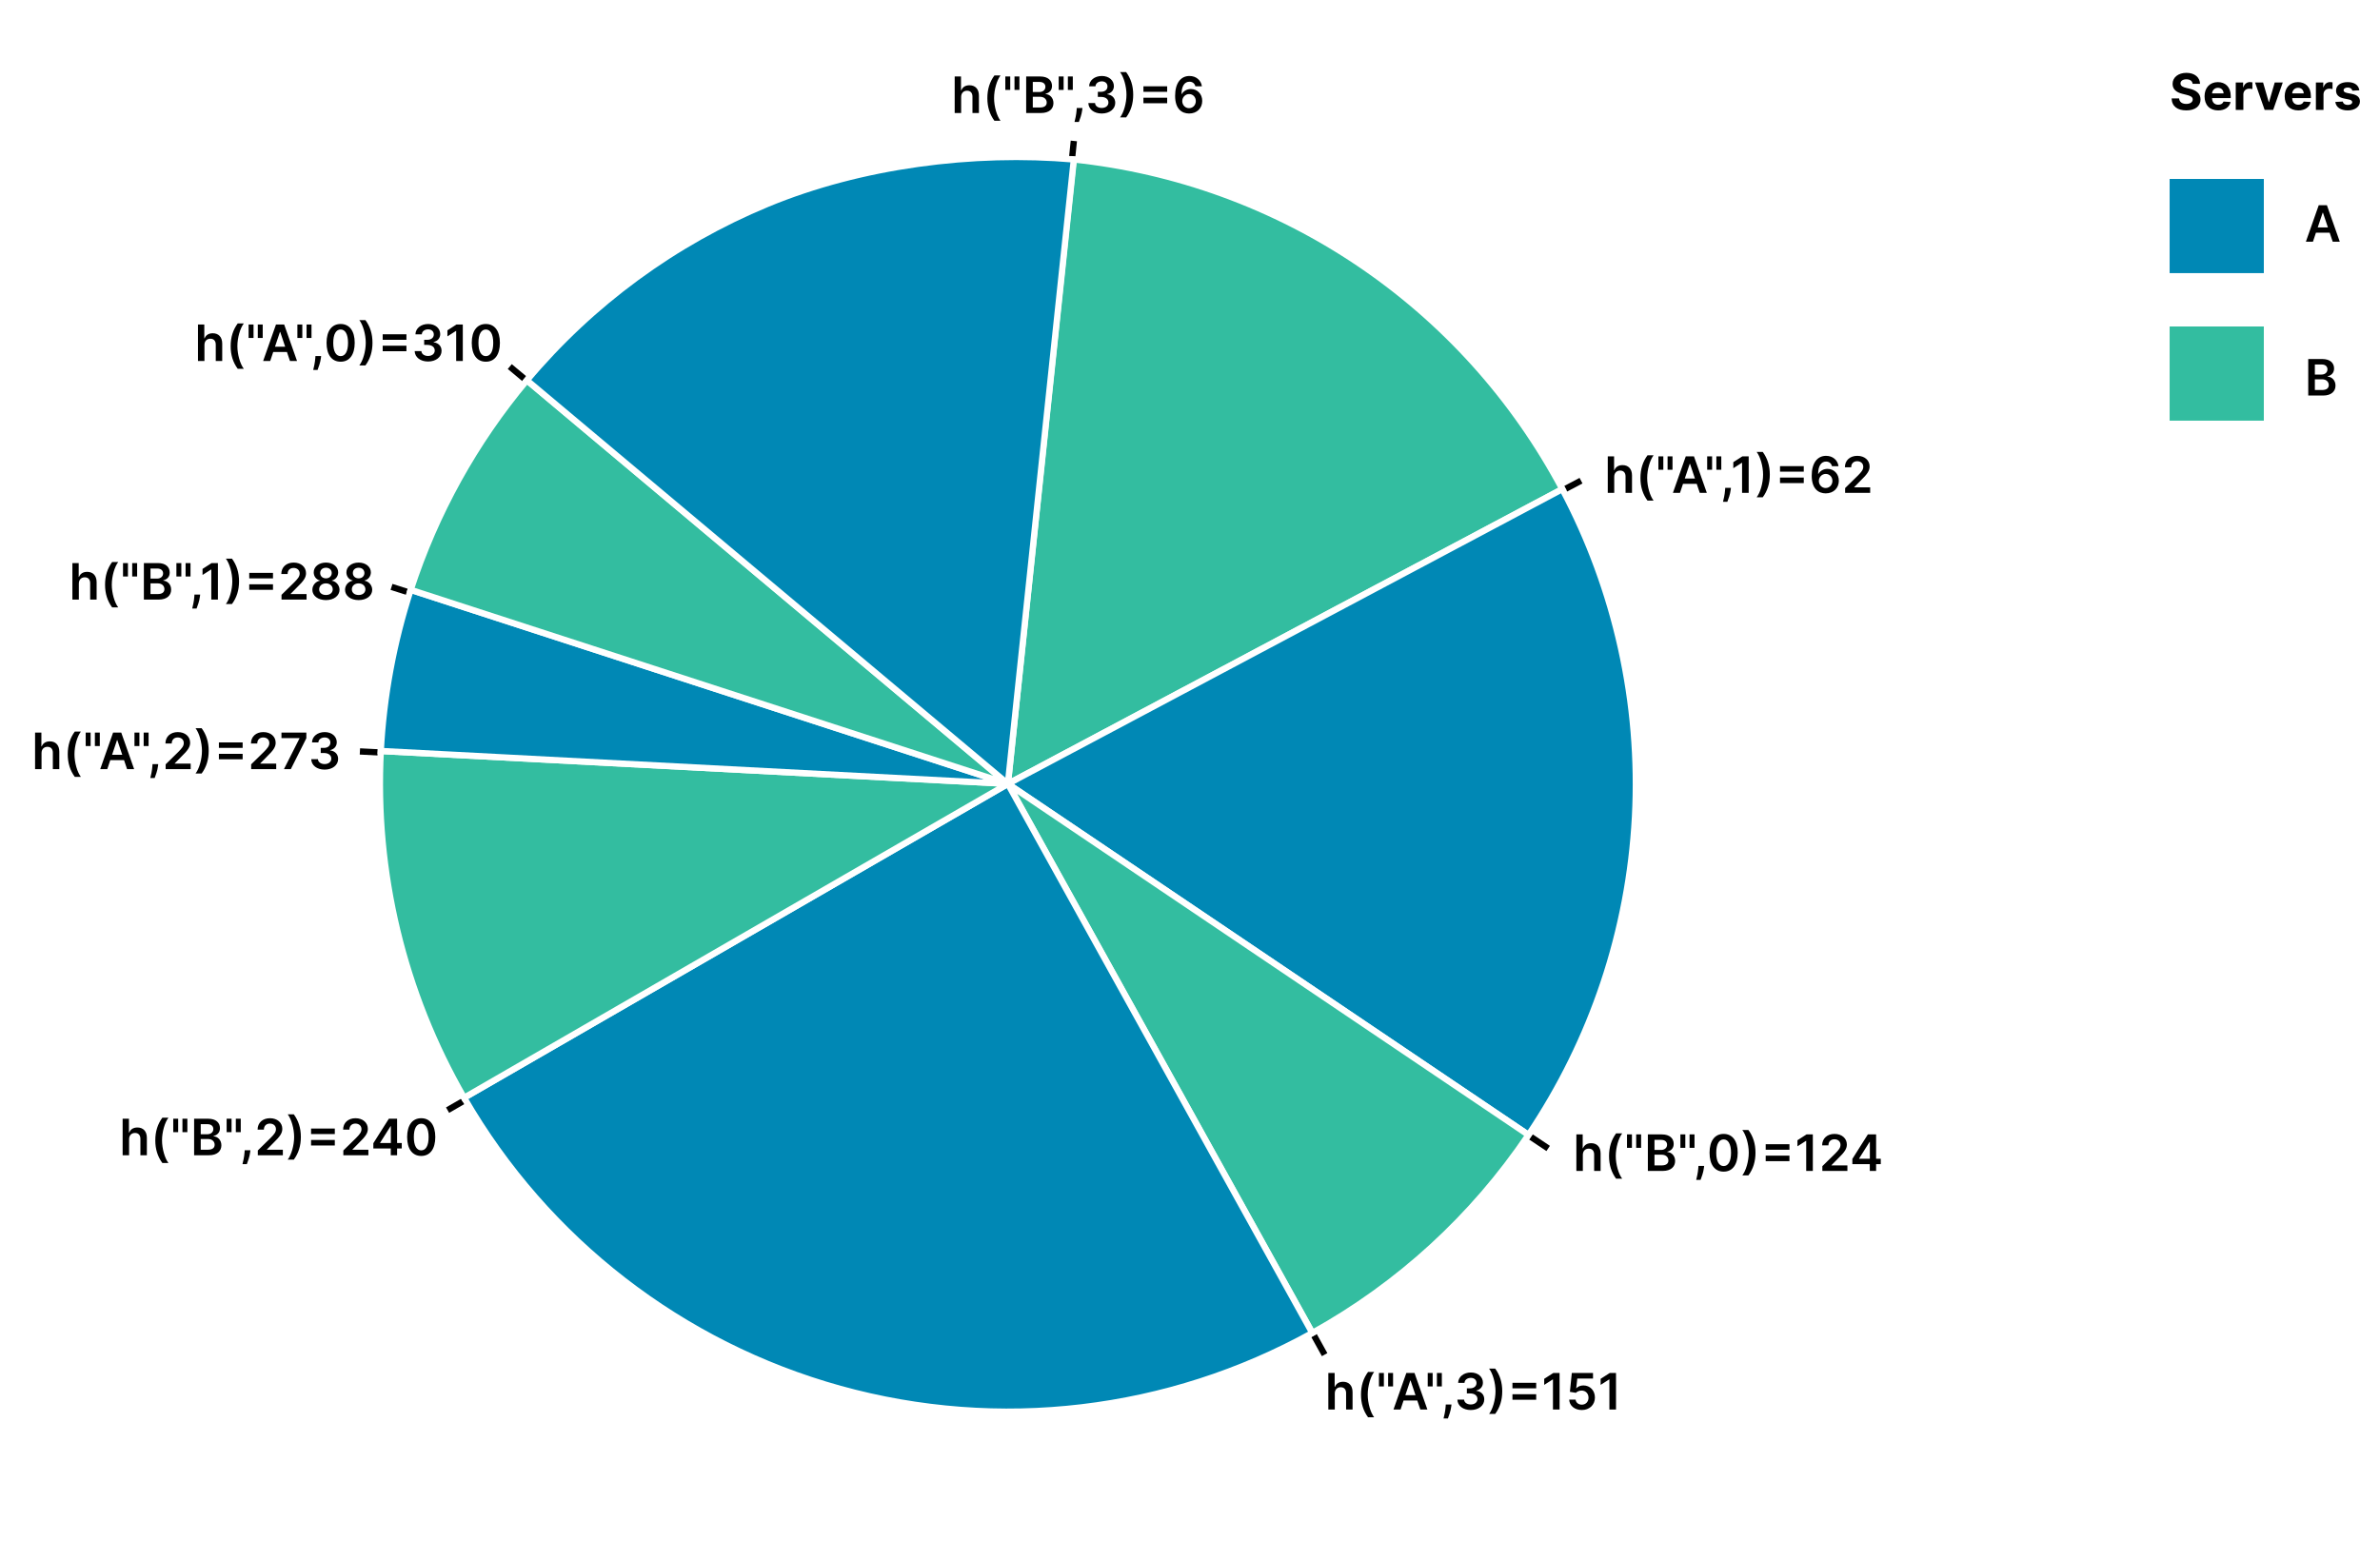 <svg width="758" height="491" viewBox="0 0 758 491" fill="none" xmlns="http://www.w3.org/2000/svg">
<rect x="0" y="0" width="758" height="491" fill="#333333" stroke="none"/>
<g clip-path="url(#clip0_51_284)">
<rect width="758" height="491" fill="white"/>
<path d="M736.642 77H734.392L738.489 65.364H741.091L745.193 77H742.943L741.977 74.131H737.602L736.642 77ZM738.17 72.438H741.409L739.835 67.75H739.744L738.17 72.438Z" fill="black"/>
<path d="M698.324 26.71C698.233 25.796 697.511 25.261 696.335 25.261C695.131 25.261 694.466 25.812 694.466 26.562C694.449 27.398 695.295 27.773 696.307 28.006L697.352 28.256C699.375 28.71 700.835 29.739 700.841 31.676C700.835 33.807 699.165 35.165 696.324 35.165C693.5 35.165 691.699 33.864 691.636 31.347H694.017C694.097 32.511 695.017 33.102 696.295 33.102C697.545 33.102 698.352 32.523 698.358 31.671C698.352 30.886 697.648 30.523 696.381 30.216L695.114 29.898C693.148 29.426 691.938 28.443 691.943 26.727C691.932 24.614 693.801 23.204 696.352 23.204C698.943 23.204 700.648 24.636 700.682 26.71H698.324ZM706.452 35.17C703.764 35.17 702.122 33.443 702.122 30.676C702.122 27.983 703.787 26.159 706.355 26.159C708.662 26.159 710.457 27.625 710.457 30.591V31.256H704.514V31.261C704.514 32.562 705.281 33.364 706.491 33.364C707.298 33.364 707.923 33.017 708.167 32.352L710.406 32.5C710.065 34.119 708.611 35.17 706.452 35.17ZM704.514 29.756H708.179C708.173 28.716 707.446 27.966 706.395 27.966C705.321 27.966 704.565 28.761 704.514 29.756ZM712.061 35V26.273H714.407V27.796H714.498C714.816 26.716 715.618 26.148 716.595 26.148C716.839 26.148 717.14 26.182 717.356 26.233V28.381C717.129 28.307 716.669 28.25 716.334 28.25C715.265 28.25 714.481 28.989 714.481 30.062V35H712.061ZM727.034 26.273L723.983 35H721.255L718.204 26.273H720.761L722.573 32.517H722.664L724.471 26.273H727.034ZM731.977 35.17C729.289 35.17 727.647 33.443 727.647 30.676C727.647 27.983 729.312 26.159 731.88 26.159C734.187 26.159 735.982 27.625 735.982 30.591V31.256H730.039V31.261C730.039 32.562 730.806 33.364 732.016 33.364C732.823 33.364 733.448 33.017 733.693 32.352L735.931 32.5C735.59 34.119 734.136 35.17 731.977 35.17ZM730.039 29.756H733.704C733.698 28.716 732.971 27.966 731.92 27.966C730.846 27.966 730.09 28.761 730.039 29.756ZM737.586 35V26.273H739.932V27.796H740.023C740.342 26.716 741.143 26.148 742.12 26.148C742.364 26.148 742.665 26.182 742.881 26.233V28.381C742.654 28.307 742.194 28.25 741.859 28.25C740.79 28.25 740.006 28.989 740.006 30.062V35H737.586ZM751.418 28.761L749.202 28.898C749.083 28.335 748.583 27.875 747.742 27.875C746.992 27.875 746.401 28.216 746.407 28.739C746.401 29.159 746.702 29.438 747.515 29.614L749.094 29.932C750.787 30.278 751.611 31.034 751.617 32.295C751.611 34.017 749.992 35.17 747.731 35.17C745.418 35.17 743.998 34.142 743.77 32.472L746.151 32.347C746.299 33.057 746.873 33.426 747.736 33.426C748.583 33.426 749.145 33.057 749.157 32.54C749.145 32.102 748.799 31.824 748.037 31.671L746.526 31.369C744.822 31.028 743.998 30.182 744.003 28.875C743.998 27.193 745.469 26.159 747.702 26.159C749.907 26.159 751.202 27.153 751.418 28.761Z" fill="black"/>
<path d="M735.148 126V114.364H739.602C742.125 114.364 743.375 115.648 743.375 117.381C743.375 118.795 742.477 119.591 741.341 119.858V119.972C742.58 120.034 743.83 121.068 743.83 122.83C743.83 124.642 742.523 126 739.858 126H735.148ZM737.256 124.239H739.523C741.051 124.239 741.688 123.591 741.688 122.665C741.688 121.625 740.881 120.83 739.58 120.83H737.256V124.239ZM737.256 119.312H739.341C740.438 119.312 741.267 118.676 741.267 117.653C741.267 116.756 740.625 116.102 739.386 116.102H737.256V119.312Z" fill="black"/>
<rect x="691" y="104" width="30" height="30" fill="#33BDA0"/>
<rect x="691" y="57" width="30" height="30" fill="#0088B5"/>
<path d="M306.114 30.886V36H304.057V24.364H306.068V28.756H306.17C306.574 27.767 307.426 27.159 308.767 27.159C310.58 27.159 311.773 28.335 311.773 30.443V36H309.716V30.761C309.716 29.585 309.08 28.898 308 28.898C306.898 28.898 306.114 29.625 306.114 30.886ZM314.461 31.256C314.461 28.421 315.216 26.057 316.711 24.034H318.648C317.495 25.534 316.603 28.557 316.603 31.256C316.603 33.949 317.495 36.972 318.648 38.472H316.711C315.216 36.449 314.461 34.091 314.461 31.256ZM321.747 24.364V28.648H320.178V24.364H321.747ZM324.673 24.364V28.648H323.105V24.364H324.673ZM326.825 36V24.364H331.28C333.802 24.364 335.052 25.648 335.052 27.381C335.052 28.796 334.155 29.591 333.018 29.858V29.972C334.257 30.034 335.507 31.068 335.507 32.83C335.507 34.642 334.2 36 331.535 36H326.825ZM328.933 34.239H331.2C332.729 34.239 333.365 33.591 333.365 32.665C333.365 31.625 332.558 30.829 331.257 30.829H328.933V34.239ZM328.933 29.312H331.018C332.115 29.312 332.945 28.676 332.945 27.653C332.945 26.756 332.302 26.102 331.064 26.102H328.933V29.312ZM338.75 24.364V28.648H337.182V24.364H338.75ZM341.677 24.364V28.648H340.108V24.364H341.677ZM344.747 34.409L344.673 35.034C344.514 36.466 343.883 38.125 343.61 38.841H342.224C342.389 38.153 342.792 36.585 342.889 35.045L342.928 34.409H344.747ZM350.893 36.159C348.439 36.159 346.683 34.801 346.626 32.835H348.763C348.814 33.784 349.717 34.392 350.888 34.392C352.132 34.392 353.024 33.688 353.018 32.659C353.024 31.608 352.149 30.869 350.677 30.869H349.649V29.244H350.677C351.882 29.244 352.723 28.568 352.717 27.551C352.723 26.574 352.001 25.915 350.916 25.915C349.842 25.915 348.933 26.523 348.899 27.5H346.871C346.916 25.551 348.666 24.204 350.927 24.204C353.251 24.204 354.763 25.653 354.757 27.426C354.763 28.733 353.916 29.671 352.655 29.943V30.034C354.285 30.267 355.194 31.312 355.189 32.767C355.194 34.733 353.382 36.159 350.893 36.159ZM360.912 30.182C360.912 33.017 360.157 35.381 358.662 37.403H356.725C357.878 35.903 358.77 32.881 358.77 30.182C358.77 27.489 357.878 24.466 356.725 22.966H358.662C360.157 24.989 360.912 27.347 360.912 30.182ZM364.164 32.881V31.125H371.727V32.881H364.164ZM364.164 29.244V27.489H371.727V29.244H364.164ZM378.703 36.159C376.47 36.148 374.254 34.778 374.26 30.511C374.26 26.534 376.027 24.204 378.822 24.204C381.021 24.204 382.538 25.619 382.788 27.5H380.714C380.498 26.608 379.822 26.028 378.822 26.028C377.209 26.028 376.311 27.517 376.305 29.966H376.385C376.942 28.966 378.044 28.358 379.294 28.358C381.334 28.358 382.902 29.949 382.896 32.148C382.902 34.449 381.214 36.176 378.703 36.159ZM378.692 34.455C379.925 34.455 380.856 33.466 380.851 32.193C380.856 30.943 379.953 29.966 378.72 29.966C377.487 29.966 376.544 30.989 376.533 32.21C376.538 33.426 377.447 34.455 378.692 34.455Z" fill="black"/>
<path d="M514.114 151.886V157H512.057V145.364H514.068V149.756H514.17C514.574 148.767 515.426 148.159 516.767 148.159C518.58 148.159 519.773 149.335 519.773 151.443V157H517.716V151.761C517.716 150.585 517.08 149.898 516 149.898C514.898 149.898 514.114 150.625 514.114 151.886ZM522.461 152.256C522.461 149.42 523.216 147.057 524.711 145.034H526.648C525.495 146.534 524.603 149.557 524.603 152.256C524.603 154.949 525.495 157.972 526.648 159.472H524.711C523.216 157.449 522.461 155.091 522.461 152.256ZM529.747 145.364V149.648H528.178V145.364H529.747ZM532.673 145.364V149.648H531.105V145.364H532.673ZM535.054 157H532.804L536.901 145.364H539.503L543.605 157H541.355L540.389 154.131H536.014L535.054 157ZM536.582 152.438H539.821L538.247 147.75H538.156L536.582 152.438ZM545.282 145.364V149.648H543.713V145.364H545.282ZM548.208 145.364V149.648H546.64V145.364H548.208ZM551.278 155.409L551.204 156.034C551.045 157.466 550.414 159.125 550.141 159.841H548.755C548.92 159.153 549.323 157.585 549.42 156.045L549.46 155.409H551.278ZM556.935 145.364V157H554.827V147.415H554.758L552.037 149.153V147.222L554.929 145.364H556.935ZM563.662 151.182C563.662 154.017 562.907 156.381 561.412 158.403H559.475C560.628 156.903 561.52 153.881 561.52 151.182C561.52 148.489 560.628 145.466 559.475 143.966H561.412C562.907 145.989 563.662 148.347 563.662 151.182ZM566.914 153.881V152.125H574.477V153.881H566.914ZM566.914 150.244V148.489H574.477V150.244H566.914ZM581.453 157.159C579.22 157.148 577.004 155.778 577.01 151.511C577.01 147.534 578.777 145.205 581.572 145.205C583.771 145.205 585.288 146.619 585.538 148.5H583.464C583.248 147.608 582.572 147.028 581.572 147.028C579.959 147.028 579.061 148.517 579.055 150.966H579.135C579.692 149.966 580.794 149.358 582.044 149.358C584.084 149.358 585.652 150.949 585.646 153.148C585.652 155.449 583.964 157.176 581.453 157.159ZM581.442 155.455C582.675 155.455 583.606 154.466 583.601 153.193C583.606 151.943 582.703 150.966 581.47 150.966C580.237 150.966 579.294 151.989 579.283 153.21C579.288 154.426 580.197 155.455 581.442 155.455ZM587.647 157V155.477L591.686 151.517C592.834 150.352 593.425 149.659 593.425 148.688C593.425 147.591 592.601 146.915 591.493 146.915C590.334 146.915 589.584 147.659 589.584 148.847H587.578C587.578 146.636 589.215 145.205 591.522 145.205C593.863 145.205 595.448 146.631 595.448 148.58C595.448 149.892 594.823 150.949 592.561 153.119L590.556 155.159V155.239H595.624V157H587.647Z" fill="black"/>
<path d="M504.114 367.886V373H502.057V361.364H504.068V365.756H504.17C504.574 364.767 505.426 364.159 506.767 364.159C508.58 364.159 509.773 365.335 509.773 367.443V373H507.716V367.761C507.716 366.585 507.08 365.898 506 365.898C504.898 365.898 504.114 366.625 504.114 367.886ZM512.461 368.256C512.461 365.42 513.216 363.057 514.711 361.034H516.648C515.495 362.534 514.603 365.557 514.603 368.256C514.603 370.949 515.495 373.972 516.648 375.472H514.711C513.216 373.449 512.461 371.091 512.461 368.256ZM519.747 361.364V365.648H518.178V361.364H519.747ZM522.673 361.364V365.648H521.105V361.364H522.673ZM524.825 373V361.364H529.28C531.802 361.364 533.052 362.648 533.052 364.381C533.052 365.795 532.155 366.591 531.018 366.858V366.972C532.257 367.034 533.507 368.068 533.507 369.83C533.507 371.642 532.2 373 529.535 373H524.825ZM526.933 371.239H529.2C530.729 371.239 531.365 370.591 531.365 369.665C531.365 368.625 530.558 367.83 529.257 367.83H526.933V371.239ZM526.933 366.312H529.018C530.115 366.312 530.945 365.676 530.945 364.653C530.945 363.756 530.302 363.102 529.064 363.102H526.933V366.312ZM536.75 361.364V365.648H535.182V361.364H536.75ZM539.677 361.364V365.648H538.108V361.364H539.677ZM542.747 371.409L542.673 372.034C542.514 373.466 541.883 375.125 541.61 375.841H540.224C540.389 375.153 540.792 373.585 540.889 372.045L540.928 371.409H542.747ZM548.956 373.222C546.149 373.222 544.473 371.006 544.473 367.193C544.479 363.392 546.16 361.205 548.956 361.205C551.751 361.205 553.439 363.398 553.439 367.193C553.439 371.011 551.763 373.227 548.956 373.222ZM548.956 371.443C550.41 371.443 551.314 369.989 551.314 367.193C551.308 364.42 550.405 362.96 548.956 362.96C547.513 362.96 546.609 364.42 546.604 367.193C546.598 369.989 547.507 371.443 548.956 371.443ZM559.1 367.182C559.1 370.017 558.344 372.381 556.85 374.403H554.912C556.066 372.903 556.958 369.881 556.958 367.182C556.958 364.489 556.066 361.466 554.912 359.966H556.85C558.344 361.989 559.1 364.347 559.1 367.182ZM562.352 369.881V368.125H569.914V369.881H562.352ZM562.352 366.244V364.489H569.914V366.244H562.352ZM577.362 361.364V373H575.254V363.415H575.186L572.464 365.153V363.222L575.356 361.364H577.362ZM580.397 373V371.477L584.436 367.517C585.584 366.352 586.175 365.659 586.175 364.688C586.175 363.591 585.351 362.915 584.243 362.915C583.084 362.915 582.334 363.659 582.334 364.847H580.328C580.328 362.636 581.965 361.205 584.272 361.205C586.613 361.205 588.198 362.631 588.198 364.58C588.198 365.892 587.573 366.949 585.311 369.119L583.306 371.159V371.239H588.374V373H580.397ZM589.954 370.841V369.165L594.891 361.364H597.516V369.108H599.005V370.841H597.516V373H595.505V370.841H589.954ZM595.528 369.108V363.75H595.437L592.113 369.017V369.108H595.528Z" fill="black"/>
<path d="M425.114 443.886V449H423.057V437.364H425.068V441.756H425.17C425.574 440.767 426.426 440.159 427.767 440.159C429.58 440.159 430.773 441.335 430.773 443.443V449H428.716V443.761C428.716 442.585 428.08 441.898 427 441.898C425.898 441.898 425.114 442.625 425.114 443.886ZM433.461 444.256C433.461 441.42 434.216 439.057 435.711 437.034H437.648C436.495 438.534 435.603 441.557 435.603 444.256C435.603 446.949 436.495 449.972 437.648 451.472H435.711C434.216 449.449 433.461 447.091 433.461 444.256ZM440.747 437.364V441.648H439.178V437.364H440.747ZM443.673 437.364V441.648H442.105V437.364H443.673ZM446.054 449H443.804L447.901 437.364H450.503L454.605 449H452.355L451.389 446.131H447.014L446.054 449ZM447.582 444.438H450.821L449.247 439.75H449.156L447.582 444.438ZM456.282 437.364V441.648H454.713V437.364H456.282ZM459.208 437.364V441.648H457.64V437.364H459.208ZM462.278 447.409L462.204 448.034C462.045 449.466 461.414 451.125 461.141 451.841H459.755C459.92 451.153 460.323 449.585 460.42 448.045L460.46 447.409H462.278ZM468.425 449.159C465.97 449.159 464.214 447.801 464.158 445.835H466.294C466.345 446.784 467.248 447.392 468.419 447.392C469.663 447.392 470.555 446.688 470.55 445.659C470.555 444.608 469.68 443.869 468.209 443.869H467.18V442.244H468.209C469.413 442.244 470.254 441.568 470.248 440.551C470.254 439.574 469.533 438.915 468.447 438.915C467.373 438.915 466.464 439.523 466.43 440.5H464.402C464.447 438.551 466.197 437.205 468.459 437.205C470.783 437.205 472.294 438.653 472.288 440.426C472.294 441.733 471.447 442.67 470.186 442.943V443.034C471.817 443.267 472.726 444.312 472.72 445.767C472.726 447.733 470.913 449.159 468.425 449.159ZM478.444 443.182C478.444 446.017 477.688 448.381 476.194 450.403H474.256C475.409 448.903 476.301 445.881 476.301 443.182C476.301 440.489 475.409 437.466 474.256 435.966H476.194C477.688 437.989 478.444 440.347 478.444 443.182ZM481.695 445.881V444.125H489.258V445.881H481.695ZM481.695 442.244V440.489H489.258V442.244H481.695ZM496.706 437.364V449H494.598V439.415H494.53L491.808 441.153V439.222L494.7 437.364H496.706ZM503.786 449.159C501.513 449.159 499.826 447.767 499.769 445.835H501.814C501.888 446.79 502.735 447.455 503.786 447.455C505.03 447.455 505.928 446.528 505.922 445.227C505.928 443.909 505.007 442.966 503.729 442.96C503.03 442.955 502.291 443.244 501.899 443.676L499.996 443.364L500.604 437.364H507.354V439.125H502.348L502.013 442.21H502.081C502.513 441.699 503.348 441.324 504.291 441.324C506.405 441.324 507.962 442.938 507.962 445.176C507.962 447.489 506.246 449.159 503.786 449.159ZM514.678 437.364V449H512.57V439.415H512.502L509.781 441.153V439.222L512.673 437.364H514.678Z" fill="black"/>
<path d="M41.114 362.886V368H39.057V356.364H41.068V360.756H41.17C41.574 359.767 42.426 359.159 43.767 359.159C45.58 359.159 46.773 360.335 46.773 362.443V368H44.716V362.761C44.716 361.585 44.08 360.898 43 360.898C41.898 360.898 41.114 361.625 41.114 362.886ZM49.461 363.256C49.461 360.42 50.216 358.057 51.711 356.034H53.648C52.495 357.534 51.603 360.557 51.603 363.256C51.603 365.949 52.495 368.972 53.648 370.472H51.711C50.216 368.449 49.461 366.091 49.461 363.256ZM56.747 356.364V360.648H55.178V356.364H56.747ZM59.673 356.364V360.648H58.105V356.364H59.673ZM61.825 368V356.364H66.28C68.802 356.364 70.052 357.648 70.052 359.381C70.052 360.795 69.155 361.591 68.018 361.858V361.972C69.257 362.034 70.507 363.068 70.507 364.83C70.507 366.642 69.2 368 66.535 368H61.825ZM63.933 366.239H66.2C67.729 366.239 68.365 365.591 68.365 364.665C68.365 363.625 67.558 362.83 66.257 362.83H63.933V366.239ZM63.933 361.312H66.018C67.115 361.312 67.945 360.676 67.945 359.653C67.945 358.756 67.302 358.102 66.064 358.102H63.933V361.312ZM73.75 356.364V360.648H72.182V356.364H73.75ZM76.677 356.364V360.648H75.108V356.364H76.677ZM79.747 366.409L79.673 367.034C79.514 368.466 78.883 370.125 78.61 370.841H77.224C77.389 370.153 77.792 368.585 77.889 367.045L77.928 366.409H79.747ZM82.108 368V366.477L86.148 362.517C87.295 361.352 87.886 360.659 87.886 359.688C87.886 358.591 87.062 357.915 85.954 357.915C84.795 357.915 84.045 358.659 84.045 359.847H82.04C82.04 357.636 83.676 356.205 85.983 356.205C88.324 356.205 89.909 357.631 89.909 359.58C89.909 360.892 89.284 361.949 87.023 364.119L85.017 366.159V366.239H90.085V368H82.108ZM95.819 362.182C95.819 365.017 95.063 367.381 93.569 369.403H91.631C92.784 367.903 93.677 364.881 93.677 362.182C93.677 359.489 92.784 356.466 91.631 354.966H93.569C95.063 356.989 95.819 359.347 95.819 362.182ZM99.07 364.881V363.125H106.633V364.881H99.07ZM99.07 361.244V359.489H106.633V361.244H99.07ZM109.348 368V366.477L113.388 362.517C114.535 361.352 115.126 360.659 115.126 359.688C115.126 358.591 114.302 357.915 113.194 357.915C112.035 357.915 111.285 358.659 111.285 359.847H109.28C109.28 357.636 110.916 356.205 113.223 356.205C115.564 356.205 117.149 357.631 117.149 359.58C117.149 360.892 116.524 361.949 114.263 364.119L112.257 366.159V366.239H117.325V368H109.348ZM118.905 365.841V364.165L123.843 356.364H126.468V364.108H127.956V365.841H126.468V368H124.456V365.841H118.905ZM124.479 364.108V358.75H124.388L121.064 364.017V364.108H124.479ZM134.153 368.222C131.346 368.222 129.67 366.006 129.67 362.193C129.675 358.392 131.357 356.205 134.153 356.205C136.948 356.205 138.636 358.398 138.636 362.193C138.636 366.011 136.96 368.227 134.153 368.222ZM134.153 366.443C135.607 366.443 136.511 364.989 136.511 362.193C136.505 359.42 135.602 357.96 134.153 357.96C132.71 357.96 131.806 359.42 131.8 362.193C131.795 364.989 132.704 366.443 134.153 366.443Z" fill="black"/>
<path d="M13.229 239.886V245H11.172V233.364H13.183V237.756H13.285C13.689 236.767 14.541 236.159 15.882 236.159C17.695 236.159 18.888 237.335 18.888 239.443V245H16.831V239.761C16.831 238.585 16.195 237.898 15.115 237.898C14.013 237.898 13.229 238.625 13.229 239.886ZM21.576 240.256C21.576 237.42 22.331 235.057 23.826 233.034H25.763C24.61 234.534 23.718 237.557 23.718 240.256C23.718 242.949 24.61 245.972 25.763 247.472H23.826C22.331 245.449 21.576 243.091 21.576 240.256ZM28.862 233.364V237.648H27.294V233.364H28.862ZM31.788 233.364V237.648H30.22V233.364H31.788ZM34.169 245H31.919L36.016 233.364H38.618L42.72 245H40.47L39.504 242.131H35.129L34.169 245ZM35.697 240.438H38.936L37.362 235.75H37.271L35.697 240.438ZM44.397 233.364V237.648H42.828V233.364H44.397ZM47.323 233.364V237.648H45.755V233.364H47.323ZM50.393 243.409L50.319 244.034C50.16 245.466 49.529 247.125 49.257 247.841H47.87C48.035 247.153 48.438 245.585 48.535 244.045L48.575 243.409H50.393ZM52.754 245V243.477L56.794 239.517C57.942 238.352 58.532 237.659 58.532 236.688C58.532 235.591 57.709 234.915 56.601 234.915C55.442 234.915 54.692 235.659 54.692 236.847H52.686C52.686 234.636 54.322 233.205 56.629 233.205C58.97 233.205 60.555 234.631 60.555 236.58C60.555 237.892 59.93 238.949 57.669 241.119L55.663 243.159V243.239H60.731V245H52.754ZM66.465 239.182C66.465 242.017 65.709 244.381 64.215 246.403H62.277C63.431 244.903 64.323 241.881 64.323 239.182C64.323 236.489 63.431 233.466 62.277 231.966H64.215C65.709 233.989 66.465 236.347 66.465 239.182ZM69.717 241.881V240.125H77.279V241.881H69.717ZM69.717 238.244V236.489H77.279V238.244H69.717ZM79.994 245V243.477L84.034 239.517C85.182 238.352 85.772 237.659 85.772 236.688C85.772 235.591 84.949 234.915 83.841 234.915C82.682 234.915 81.932 235.659 81.932 236.847H79.926C79.926 234.636 81.562 233.205 83.869 233.205C86.21 233.205 87.795 234.631 87.795 236.58C87.795 237.892 87.17 238.949 84.909 241.119L82.903 243.159V243.239H87.971V245H79.994ZM90.438 245L95.387 235.205V235.125H89.642V233.364H97.568V235.165L92.625 245H90.438ZM103.393 245.159C100.938 245.159 99.183 243.801 99.126 241.835H101.262C101.313 242.784 102.217 243.392 103.387 243.392C104.631 243.392 105.523 242.688 105.518 241.659C105.523 240.608 104.648 239.869 103.177 239.869H102.148V238.244H103.177C104.381 238.244 105.222 237.568 105.217 236.551C105.222 235.574 104.501 234.915 103.415 234.915C102.342 234.915 101.432 235.523 101.398 236.5H99.37C99.415 234.551 101.165 233.205 103.427 233.205C105.751 233.205 107.262 234.653 107.256 236.426C107.262 237.733 106.415 238.67 105.154 238.943V239.034C106.785 239.267 107.694 240.312 107.688 241.767C107.694 243.733 105.881 245.159 103.393 245.159Z" fill="black"/>
<path d="M25.114 185.886V191H23.057V179.364H25.068V183.756H25.171C25.574 182.767 26.426 182.159 27.767 182.159C29.579 182.159 30.773 183.335 30.773 185.443V191H28.716V185.761C28.716 184.585 28.079 183.898 27 183.898C25.898 183.898 25.114 184.625 25.114 185.886ZM33.461 186.256C33.461 183.42 34.216 181.057 35.711 179.034H37.648C36.495 180.534 35.603 183.557 35.603 186.256C35.603 188.949 36.495 191.972 37.648 193.472H35.711C34.216 191.449 33.461 189.091 33.461 186.256ZM40.747 179.364V183.648H39.178V179.364H40.747ZM43.673 179.364V183.648H42.105V179.364H43.673ZM45.825 191V179.364H50.28C52.803 179.364 54.053 180.648 54.053 182.381C54.053 183.795 53.155 184.591 52.018 184.858V184.972C53.257 185.034 54.507 186.068 54.507 187.83C54.507 189.642 53.2 191 50.535 191H45.825ZM47.933 189.239H50.2C51.729 189.239 52.365 188.591 52.365 187.665C52.365 186.625 51.558 185.83 50.257 185.83H47.933V189.239ZM47.933 184.312H50.018C51.115 184.312 51.944 183.676 51.944 182.653C51.944 181.756 51.303 181.102 50.064 181.102H47.933V184.312ZM57.75 179.364V183.648H56.182V179.364H57.75ZM60.676 179.364V183.648H59.108V179.364H60.676ZM63.747 189.409L63.673 190.034C63.514 191.466 62.883 193.125 62.61 193.841H61.224C61.389 193.153 61.792 191.585 61.889 190.045L61.928 189.409H63.747ZM69.403 179.364V191H67.295V181.415H67.227L64.506 183.153V181.222L67.398 179.364H69.403ZM76.131 185.182C76.131 188.017 75.375 190.381 73.881 192.403H71.944C73.097 190.903 73.989 187.881 73.989 185.182C73.989 182.489 73.097 179.466 71.944 177.966H73.881C75.375 179.989 76.131 182.347 76.131 185.182ZM79.383 187.881V186.125H86.945V187.881H79.383ZM79.383 184.244V182.489H86.945V184.244H79.383ZM89.66 191V189.477L93.7 185.517C94.848 184.352 95.439 183.659 95.439 182.688C95.439 181.591 94.615 180.915 93.507 180.915C92.348 180.915 91.598 181.659 91.598 182.847H89.592C89.592 180.636 91.228 179.205 93.535 179.205C95.876 179.205 97.462 180.631 97.462 182.58C97.462 183.892 96.837 184.949 94.575 187.119L92.569 189.159V189.239H97.638V191H89.66ZM103.814 191.159C101.274 191.159 99.479 189.773 99.485 187.881C99.479 186.426 100.541 185.21 101.916 184.983V184.903C100.718 184.642 99.911 183.585 99.916 182.324C99.911 180.528 101.559 179.205 103.814 179.205C106.053 179.205 107.701 180.534 107.706 182.324C107.701 183.585 106.882 184.642 105.706 184.903V184.983C107.059 185.21 108.132 186.426 108.138 187.881C108.132 189.773 106.331 191.159 103.814 191.159ZM103.814 189.534C105.115 189.534 105.962 188.807 105.973 187.733C105.962 186.625 105.053 185.83 103.814 185.83C102.559 185.83 101.644 186.619 101.655 187.733C101.644 188.807 102.496 189.534 103.814 189.534ZM103.814 184.233C104.877 184.233 105.644 183.54 105.655 182.523C105.644 181.523 104.899 180.852 103.814 180.852C102.712 180.852 101.962 181.523 101.973 182.523C101.962 183.534 102.735 184.233 103.814 184.233ZM114.222 191.159C111.683 191.159 109.887 189.773 109.893 187.881C109.887 186.426 110.95 185.21 112.325 184.983V184.903C111.126 184.642 110.319 183.585 110.325 182.324C110.319 180.528 111.967 179.205 114.222 179.205C116.461 179.205 118.109 180.534 118.114 182.324C118.109 183.585 117.291 184.642 116.114 184.903V184.983C117.467 185.21 118.541 186.426 118.546 187.881C118.541 189.773 116.739 191.159 114.222 191.159ZM114.222 189.534C115.523 189.534 116.37 188.807 116.381 187.733C116.37 186.625 115.461 185.83 114.222 185.83C112.967 185.83 112.052 186.619 112.063 187.733C112.052 188.807 112.904 189.534 114.222 189.534ZM114.222 184.233C115.285 184.233 116.052 183.54 116.063 182.523C116.052 181.523 115.308 180.852 114.222 180.852C113.12 180.852 112.37 181.523 112.381 182.523C112.37 183.534 113.143 184.233 114.222 184.233Z" fill="black"/>
<path d="M65.114 109.886V115H63.057V103.364H65.068V107.756H65.171C65.574 106.767 66.426 106.159 67.767 106.159C69.579 106.159 70.773 107.335 70.773 109.443V115H68.716V109.761C68.716 108.585 68.079 107.898 67 107.898C65.898 107.898 65.114 108.625 65.114 109.886ZM73.461 110.256C73.461 107.42 74.216 105.057 75.711 103.034H77.648C76.495 104.534 75.603 107.557 75.603 110.256C75.603 112.949 76.495 115.972 77.648 117.472H75.711C74.216 115.449 73.461 113.091 73.461 110.256ZM80.747 103.364V107.648H79.178V103.364H80.747ZM83.673 103.364V107.648H82.105V103.364H83.673ZM86.054 115H83.804L87.9 103.364H90.503L94.605 115H92.355L91.389 112.131H87.014L86.054 115ZM87.582 110.438H90.821L89.247 105.75H89.156L87.582 110.438ZM96.282 103.364V107.648H94.713V103.364H96.282ZM99.208 103.364V107.648H97.64V103.364H99.208ZM102.278 113.409L102.204 114.034C102.045 115.466 101.414 117.125 101.141 117.841H99.755C99.92 117.153 100.323 115.585 100.42 114.045L100.46 113.409H102.278ZM108.487 115.222C105.68 115.222 104.004 113.006 104.004 109.193C104.01 105.392 105.692 103.205 108.487 103.205C111.283 103.205 112.97 105.398 112.97 109.193C112.97 113.011 111.294 115.227 108.487 115.222ZM108.487 113.443C109.942 113.443 110.845 111.989 110.845 109.193C110.839 106.42 109.936 104.96 108.487 104.96C107.044 104.96 106.141 106.42 106.135 109.193C106.129 111.989 107.038 113.443 108.487 113.443ZM118.631 109.182C118.631 112.017 117.875 114.381 116.381 116.403H114.444C115.597 114.903 116.489 111.881 116.489 109.182C116.489 106.489 115.597 103.466 114.444 101.966H116.381C117.875 103.989 118.631 106.347 118.631 109.182ZM121.883 111.881V110.125H129.445V111.881H121.883ZM121.883 108.244V106.489H129.445V108.244H121.883ZM136.336 115.159C133.882 115.159 132.126 113.801 132.069 111.835H134.206C134.257 112.784 135.16 113.392 136.331 113.392C137.575 113.392 138.467 112.688 138.461 111.659C138.467 110.608 137.592 109.869 136.121 109.869H135.092V108.244H136.121C137.325 108.244 138.166 107.568 138.16 106.551C138.166 105.574 137.444 104.915 136.359 104.915C135.285 104.915 134.376 105.523 134.342 106.5H132.314C132.359 104.551 134.109 103.205 136.371 103.205C138.694 103.205 140.206 104.653 140.2 106.426C140.206 107.733 139.359 108.67 138.098 108.943V109.034C139.729 109.267 140.638 110.312 140.632 111.767C140.638 113.733 138.825 115.159 136.336 115.159ZM147.395 103.364V115H145.287V105.415H145.219L142.497 107.153V105.222L145.389 103.364H147.395ZM154.731 115.222C151.924 115.222 150.248 113.006 150.248 109.193C150.254 105.392 151.935 103.205 154.731 103.205C157.526 103.205 159.214 105.398 159.214 109.193C159.214 113.011 157.538 115.227 154.731 115.222ZM154.731 113.443C156.185 113.443 157.089 111.989 157.089 109.193C157.083 106.42 156.18 104.96 154.731 104.96C153.288 104.96 152.384 106.42 152.379 109.193C152.373 111.989 153.282 113.443 154.731 113.443Z" fill="black"/>
<line x1="321.005" y1="248.898" x2="342.005" y2="44.898" stroke="black" stroke-width="2"/>
<line x1="321.358" y1="249.767" x2="162.358" y2="116.767" stroke="black" stroke-width="2"/>
<line x1="321.695" y1="249.952" x2="124.695" y2="186.952" stroke="black" stroke-width="2"/>
<line x1="321.949" y1="249.999" x2="114.627" y2="239.367" stroke="black" stroke-width="2"/>
<line x1="322.5" y1="249.866" x2="142.548" y2="353.633" stroke="black" stroke-width="2"/>
<line x1="320.874" y1="249.515" x2="421.874" y2="431.515" stroke="black" stroke-width="2"/>
<line x1="321.556" y1="251.169" x2="493.069" y2="365.834" stroke="black" stroke-width="2"/>
<line x1="321.533" y1="249.116" x2="503.533" y2="153.116" stroke="black" stroke-width="2"/>
<path d="M321 249.691L341.906 50.787C374.469 54.209 405.694 65.574 432.839 83.884C459.983 102.193 482.218 126.887 497.59 155.797L321 249.691Z" fill="#33BDA0" stroke="white" stroke-width="2"/>
<path d="M321 249.691L497.59 155.797C514.627 187.841 522.625 223.917 520.726 260.159C518.827 296.401 507.102 331.443 486.808 361.53L321 249.691Z" fill="#0088B5" stroke="white" stroke-width="2"/>
<path d="M321 249.691L486.808 361.53C469.158 387.696 445.567 409.314 417.962 424.615L321 249.691Z" fill="#33BDA0" stroke="white" stroke-width="2"/>
<path d="M321 249.691L417.962 424.615C372.098 450.038 318.084 456.431 267.552 442.418C217.021 428.404 174.014 395.105 147.795 349.691L321 249.691Z" fill="#0088B5" stroke="white" stroke-width="2"/>
<path d="M321 249.691L147.795 349.691C128.463 316.207 119.251 277.836 121.274 239.224L321 249.691Z" fill="#33BDA0" stroke="white" stroke-width="2"/>
<path d="M321 249.691L121.274 239.224C122.189 221.77 125.388 204.511 130.789 187.888L321 249.691Z" fill="#0088B5" stroke="white" stroke-width="2"/>
<path d="M321 249.691L130.789 187.888C138.723 163.468 151.286 140.804 167.791 121.134L321 249.691Z" fill="#33BDA0" stroke="white" stroke-width="2"/>
<path d="M321 249.692L167.791 121.134C188.458 96.504 214.759 77.22 244.463 64.916C274.168 52.612 309.978 47.989 342.008 50.791L321 249.692Z" fill="#0088B5" stroke="white" stroke-width="2"/>
</g>
<defs>
<clipPath id="clip0_51_284">
<rect width="758" height="491" fill="white"/>
</clipPath>
</defs>
</svg>
